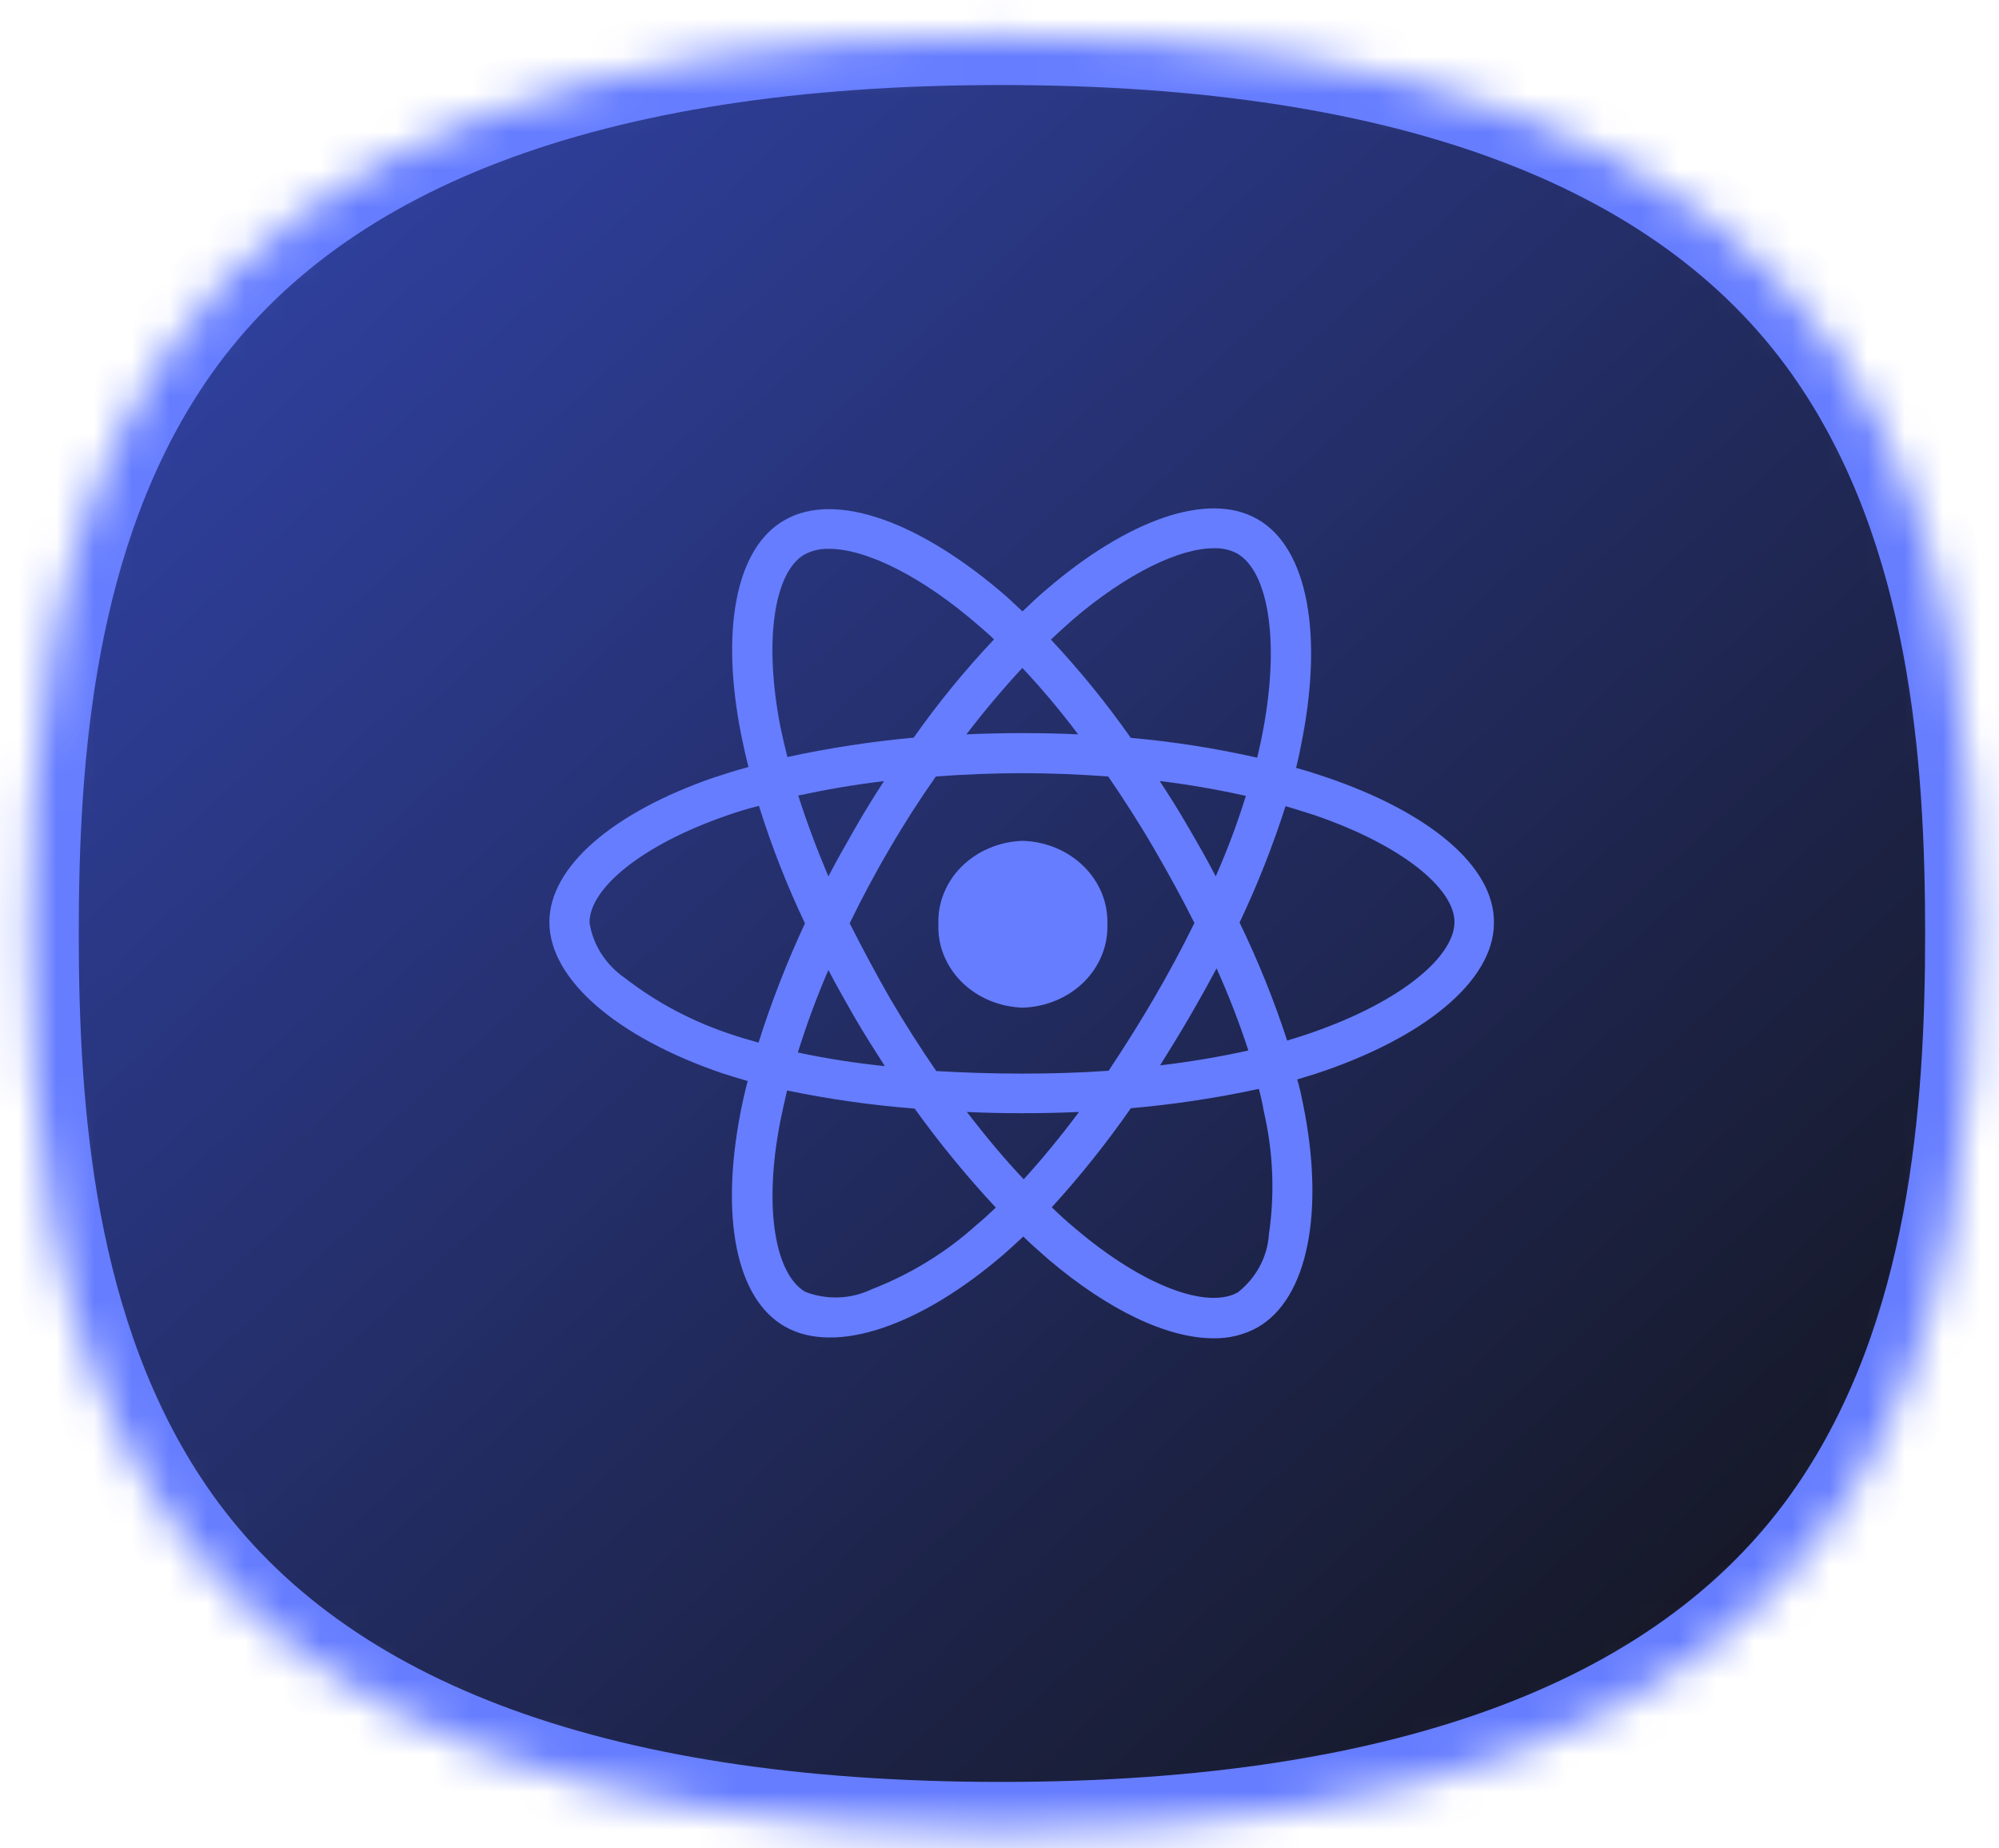 <svg width="53" height="49" viewBox="0 0 53 49" fill="none" xmlns="http://www.w3.org/2000/svg">
<mask id="path-1-inside-1_939_1000" fill="white">
<path d="M48.725 40.098C44.907 45.699 37.441 48.539 26.537 48.539L26.519 48.539C15.632 48.536 8.184 45.695 4.382 40.095C1.199 35.407 0.791 29.43 0.791 24.748C0.791 20.065 1.199 14.089 4.382 9.401C8.184 3.802 15.632 0.96 26.519 0.957L26.541 0.957C37.444 0.956 44.907 3.796 48.725 9.397C51.928 14.095 52.339 20.069 52.339 24.748C52.339 29.427 51.928 35.4 48.725 40.098Z"/>
</mask>
<path d="M48.725 40.098C44.907 45.699 37.441 48.539 26.537 48.539L26.519 48.539C15.632 48.536 8.184 45.695 4.382 40.095C1.199 35.407 0.791 29.43 0.791 24.748C0.791 20.065 1.199 14.089 4.382 9.401C8.184 3.802 15.632 0.96 26.519 0.957L26.541 0.957C37.444 0.956 44.907 3.796 48.725 9.397C51.928 14.095 52.339 20.069 52.339 24.748C52.339 29.427 51.928 35.4 48.725 40.098Z" fill="url(#paint0_linear_939_1000)" stroke="#667DFF" stroke-width="2.595" mask="url(#path-1-inside-1_939_1000)"/>
<path d="M27.808 33.397C27.585 33.2 27.353 33.002 27.131 32.783C26.954 32.947 26.787 33.101 26.612 33.254C24.416 35.147 22.153 35.935 20.811 35.169C19.513 34.435 19.105 32.27 19.624 29.545C19.679 29.25 19.746 28.954 19.823 28.659C19.59 28.591 19.369 28.527 19.147 28.453C16.384 27.511 14.566 25.979 14.566 24.447C14.566 22.971 16.263 21.537 18.913 20.618C19.21 20.52 19.523 20.422 19.845 20.334C19.771 20.049 19.712 19.776 19.657 19.511C19.102 16.745 19.49 14.536 20.799 13.791C22.162 13.004 24.426 13.846 26.698 15.826C26.831 15.946 26.965 16.078 27.109 16.209C27.319 16.012 27.519 15.815 27.73 15.64C29.882 13.789 32.022 13.014 33.331 13.759C34.694 14.524 35.094 16.887 34.484 19.808C34.451 19.995 34.41 20.17 34.363 20.357C34.64 20.434 34.917 20.521 35.172 20.609C37.878 21.528 39.631 22.961 39.609 24.47C39.609 26.013 37.734 27.534 34.86 28.475C34.705 28.519 34.55 28.573 34.394 28.617C34.461 28.835 34.504 29.054 34.549 29.273C35.126 32.107 34.682 34.426 33.34 35.192C32.988 35.388 32.583 35.488 32.172 35.48C30.942 35.478 29.381 34.73 27.808 33.397ZM29.982 29.381C29.345 30.297 28.645 31.174 27.886 32.007C28.096 32.213 28.307 32.401 28.518 32.576C30.348 34.13 32.033 34.71 32.822 34.261C33.062 34.07 33.259 33.836 33.4 33.572C33.541 33.309 33.623 33.023 33.642 32.73C33.802 31.644 33.757 30.541 33.509 29.47C33.475 29.273 33.434 29.076 33.376 28.868C32.258 29.11 31.124 29.281 29.982 29.381ZM20.687 29.732C20.233 32.063 20.566 33.801 21.355 34.25C21.635 34.358 21.937 34.408 22.24 34.396C22.543 34.385 22.839 34.311 23.108 34.182C24.154 33.776 25.106 33.189 25.914 32.453C26.08 32.321 26.235 32.168 26.402 32.015C25.627 31.182 24.908 30.305 24.25 29.39C23.112 29.302 21.982 29.141 20.868 28.91C20.799 29.195 20.743 29.468 20.687 29.732ZM27.143 31.263C27.631 30.727 28.119 30.136 28.607 29.48C28.119 29.502 27.609 29.513 27.098 29.513C26.588 29.513 26.111 29.502 25.634 29.48C26.133 30.125 26.632 30.727 27.142 31.263H27.143ZM24.813 20.585C24.391 21.187 23.981 21.82 23.593 22.489C23.205 23.145 22.851 23.813 22.528 24.478C22.861 25.134 23.216 25.802 23.604 26.48C23.992 27.137 24.402 27.783 24.824 28.395C25.556 28.438 26.321 28.463 27.098 28.463C27.874 28.463 28.65 28.441 29.393 28.387C29.793 27.785 30.203 27.14 30.592 26.472C30.981 25.805 31.346 25.127 31.668 24.47C31.346 23.825 30.98 23.158 30.592 22.49C30.204 21.822 29.793 21.187 29.383 20.586C28.641 20.531 27.875 20.498 27.098 20.498C26.322 20.498 25.556 20.531 24.813 20.585ZM21.153 27.904C21.914 28.065 22.684 28.185 23.46 28.265C23.194 27.85 22.928 27.434 22.673 26.996C22.429 26.57 22.185 26.143 21.963 25.716C21.642 26.46 21.375 27.194 21.153 27.904ZM31.523 26.985C31.268 27.423 31.012 27.838 30.758 28.244C31.545 28.152 32.327 28.021 33.098 27.85C32.857 27.111 32.576 26.385 32.255 25.673C32.022 26.11 31.778 26.548 31.523 26.985ZM19.257 21.625C16.994 22.412 15.63 23.56 15.63 24.458C15.674 24.747 15.778 25.025 15.938 25.277C16.098 25.529 16.31 25.749 16.562 25.924C17.427 26.597 18.42 27.116 19.49 27.456C19.689 27.524 19.9 27.576 20.111 27.642C20.451 26.566 20.863 25.51 21.342 24.48C20.861 23.468 20.454 22.427 20.122 21.365C19.823 21.439 19.534 21.526 19.257 21.625ZM32.865 24.458C33.358 25.475 33.779 26.52 34.127 27.587C34.272 27.543 34.415 27.499 34.548 27.455C37.021 26.646 38.555 25.409 38.563 24.446C38.563 23.549 37.144 22.389 34.826 21.602C34.593 21.526 34.338 21.449 34.084 21.372C33.748 22.423 33.341 23.454 32.865 24.458ZM31.513 21.942C31.768 22.38 32.012 22.807 32.233 23.233C32.541 22.536 32.808 21.824 33.032 21.1C32.278 20.931 31.515 20.799 30.747 20.706C31.013 21.11 31.268 21.515 31.512 21.942H31.513ZM21.164 21.091C21.387 21.791 21.653 22.502 21.963 23.235C22.185 22.808 22.429 22.382 22.673 21.955C22.917 21.529 23.172 21.113 23.438 20.708C22.64 20.804 21.886 20.935 21.164 21.091ZM28.429 16.441C28.24 16.605 28.052 16.78 27.863 16.956C28.633 17.778 29.341 18.649 29.981 19.562C31.11 19.662 32.229 19.838 33.331 20.087C33.375 19.923 33.405 19.759 33.442 19.595C33.961 17.078 33.642 15.153 32.798 14.672C32.614 14.576 32.404 14.529 32.192 14.535C31.286 14.531 29.895 15.183 28.429 16.439V16.441ZM21.331 14.7C20.543 15.148 20.232 16.942 20.698 19.305C20.754 19.557 20.81 19.808 20.876 20.07C21.979 19.831 23.098 19.659 24.225 19.556C24.868 18.642 25.58 17.772 26.355 16.95C26.233 16.829 26.1 16.721 25.978 16.611C24.434 15.262 22.95 14.55 21.981 14.55C21.754 14.543 21.528 14.595 21.331 14.7ZM28.584 19.469C28.127 18.857 27.633 18.27 27.106 17.708C26.607 18.244 26.108 18.835 25.622 19.469C26.11 19.447 26.598 19.436 27.097 19.436C27.596 19.436 28.096 19.445 28.585 19.469H28.584ZM24.88 24.502C24.869 24.221 24.919 23.941 25.026 23.677C25.133 23.414 25.295 23.172 25.503 22.967C25.712 22.762 25.961 22.596 26.239 22.481C26.516 22.365 26.816 22.3 27.12 22.292C27.734 22.311 28.314 22.555 28.734 22.969C29.154 23.383 29.379 23.935 29.36 24.502C29.38 25.07 29.155 25.622 28.735 26.037C28.315 26.451 27.733 26.695 27.119 26.714C26.815 26.706 26.515 26.641 26.238 26.525C25.96 26.409 25.71 26.244 25.502 26.038C25.294 25.832 25.132 25.591 25.025 25.327C24.918 25.064 24.869 24.783 24.88 24.502Z" fill="#667DFF"/>
<defs>
<linearGradient id="paint0_linear_939_1000" x1="0.803" y1="1.086" x2="48.187" y2="52.436" gradientUnits="userSpaceOnUse">
<stop stop-color="#3346B0"/>
<stop offset="1" stop-color="#121214"/>
</linearGradient>
</defs>
</svg>
